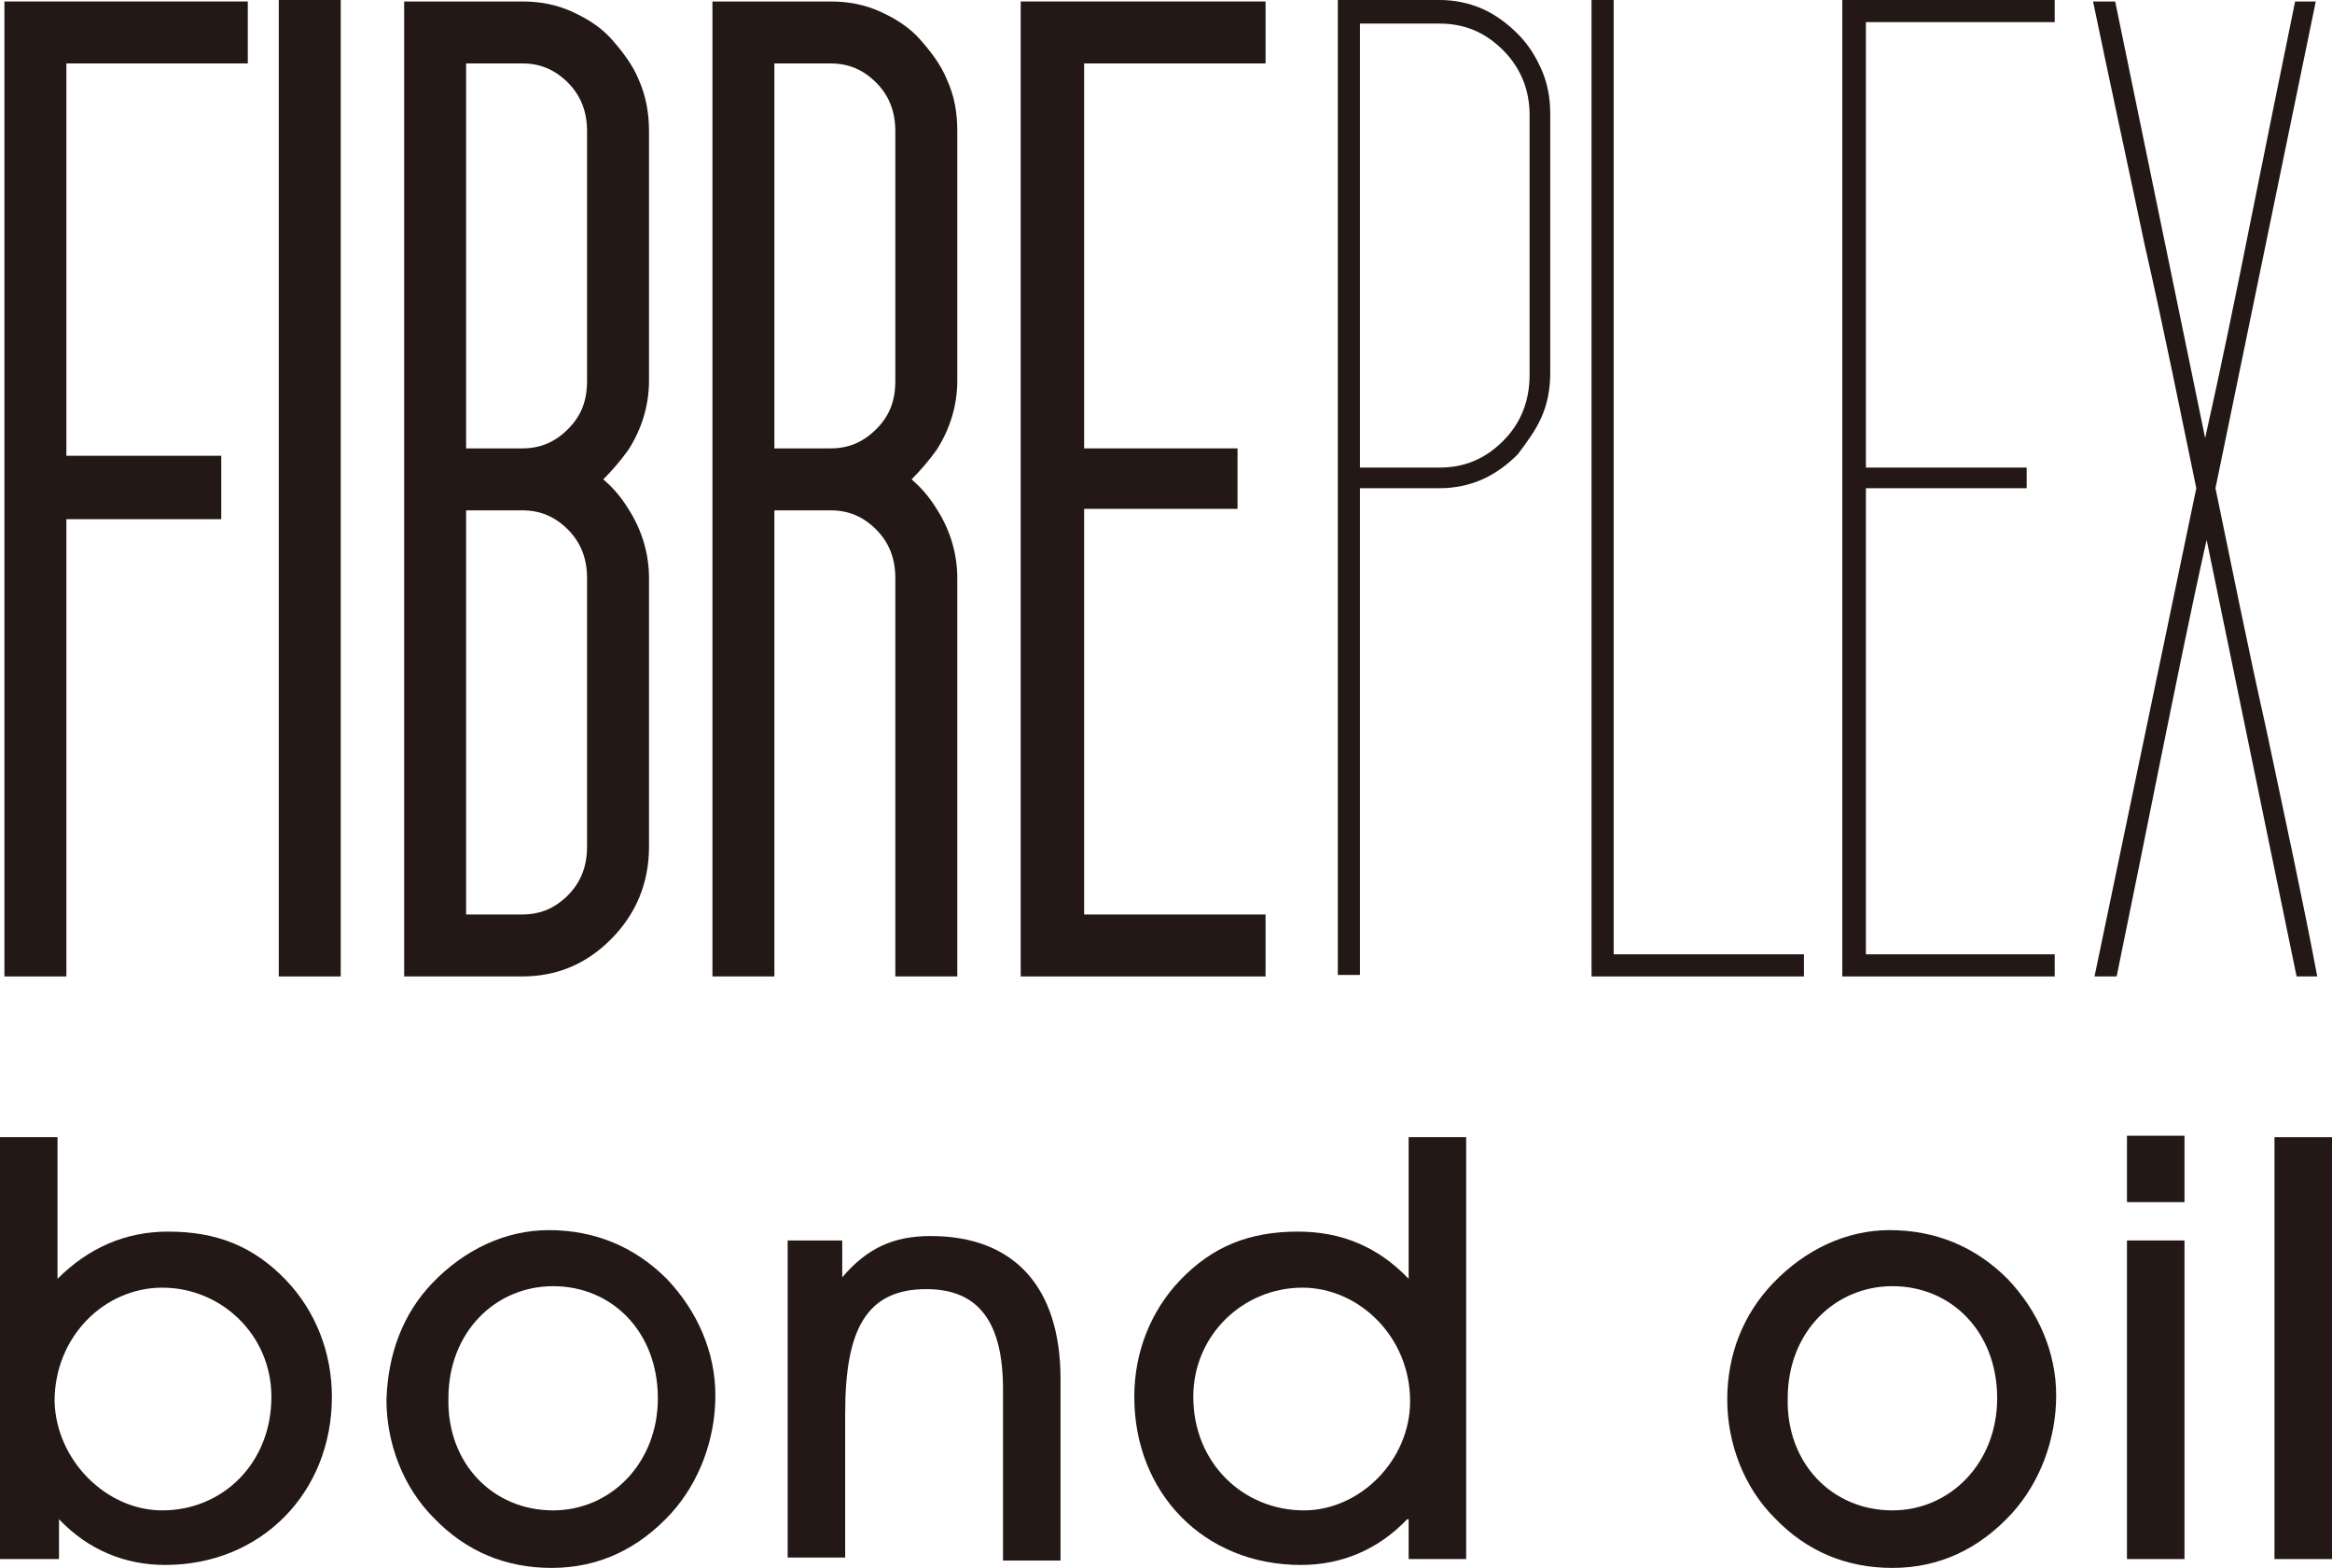 <?xml version="1.0" encoding="utf-8"?>
<!-- Generator: Adobe Illustrator 26.0.2, SVG Export Plug-In . SVG Version: 6.00 Build 0)  -->
<svg version="1.1" id="レイヤー_1" xmlns="http://www.w3.org/2000/svg" xmlns:xlink="http://www.w3.org/1999/xlink" x="0px"
	 y="0px" viewBox="0 0 158.1 106.3" style="enable-background:new 0 0 158.1 106.3;" xml:space="preserve">
<style type="text/css">
	.st0{fill:#231815;}
</style>
<g>
	<g>
		<g>
			<g>
				<path class="st0" d="M3.9,105.7H0V77.1h3.9v9.6c2.1-2.1,4.6-3.2,7.5-3.2c3.3,0,5.8,1,8,3.3c2,2.1,3.1,4.9,3.1,7.9
					c0,6.5-4.8,11.4-11.3,11.4c-2.7,0-5.2-1-7.2-3.1V105.7z M11,102.4c4.1,0,7.4-3.2,7.4-7.7c0-4.2-3.4-7.4-7.4-7.4
					c-3.9,0-7.3,3.3-7.3,7.7C3.8,99,7.2,102.4,11,102.4z"/>
				<path class="st0" d="M29.3,87c2.2-2.3,5-3.6,7.9-3.6c3.1,0,5.8,1.1,8,3.3c2.1,2.2,3.3,5,3.3,7.9c0,3-1.1,5.9-3,8
					c-2.2,2.4-4.9,3.7-8.1,3.7c-3.1,0-5.8-1.1-8-3.4c-2.1-2.1-3.2-5.1-3.2-8C26.3,91.8,27.3,89.1,29.3,87z M37.5,102.4
					c3.9,0,7.1-3.2,7.1-7.6c0-4.5-3.1-7.6-7.1-7.6c-3.9,0-7.1,3.1-7.1,7.6C30.3,99.2,33.4,102.4,37.5,102.4z"/>
				<path class="st0" d="M53.4,105.7V84.1h3.7v2.5c1.7-2,3.5-2.8,6-2.8c5.6,0,8.8,3.4,8.8,9.7v12.3H68V94.2c0-4.5-1.6-6.8-5.2-6.8
					c-4.1,0-5.5,2.8-5.5,8.4v9.8H53.4z"/>
				<path class="st0" d="M95.4,103c-2,2.1-4.5,3.1-7.2,3.1c-6.6,0-11.3-4.9-11.3-11.4c0-3,1.1-5.8,3.1-7.9c2.2-2.3,4.7-3.3,8-3.3
					c2.9,0,5.4,1,7.5,3.2v-9.6h3.9v28.6h-3.9V103z M88.4,102.4c3.8,0,7.2-3.4,7.2-7.4c0-4.4-3.5-7.7-7.3-7.7c-4,0-7.4,3.2-7.4,7.4
					C80.9,99.2,84.3,102.4,88.4,102.4z"/>
				<path class="st0" d="M120.2,87c2.2-2.3,5-3.6,7.9-3.6c3.1,0,5.8,1.1,8,3.3c2.1,2.2,3.3,5,3.3,7.9c0,3-1.1,5.9-3,8
					c-2.2,2.4-4.9,3.7-8.1,3.7c-3.1,0-5.8-1.1-8-3.4c-2.1-2.1-3.2-5.1-3.2-8C117.1,91.8,118.2,89.1,120.2,87z M128.3,102.4
					c3.9,0,7.1-3.2,7.1-7.6c0-4.5-3.1-7.6-7.1-7.6c-3.9,0-7.1,3.1-7.1,7.6C121.1,99.2,124.2,102.4,128.3,102.4z"/>
				<path class="st0" d="M144.2,81.5v-4.5h3.9v4.5H144.2z M144.2,84.1h3.9v21.6h-3.9V84.1z"/>
				<path class="st0" d="M154.2,77.1h3.9v28.6h-3.9V77.1z"/>
			</g>
		</g>
	</g>
	<g>
		<g>
			<g>
				<polygon class="st0" points="4.5,66.2 0.3,66.2 0.3,0.1 16.8,0.1 16.8,4.3 4.5,4.3 4.5,30.9 15,30.9 15,35.2 4.5,35.2 				"/>
				<rect x="18.9" class="st0" width="4.2" height="66.2"/>
				<path class="st0" d="M31.6,30.4h3.8c1.2,0,2.2-0.4,3.1-1.3c0.9-0.9,1.3-1.9,1.3-3.3V8.9c0-1.3-0.4-2.4-1.3-3.3
					c-0.9-0.9-1.9-1.3-3.1-1.3h-3.8V30.4z M31.6,62h3.8c1.2,0,2.2-0.4,3.1-1.3c0.9-0.9,1.3-2,1.3-3.3V39.2c0-1.3-0.4-2.4-1.3-3.3
					c-0.9-0.9-1.9-1.3-3.1-1.3h-3.8V62z M35.4,66.2h-8V0.1h8c1.2,0,2.3,0.2,3.4,0.7c1.1,0.5,2,1.1,2.7,1.9c0.7,0.8,1.4,1.7,1.8,2.7
					C43.8,6.5,44,7.7,44,8.9v16.9c0,1.7-0.5,3.3-1.4,4.7c-0.5,0.7-1.1,1.4-1.7,2c0.7,0.6,1.2,1.2,1.7,2c0.9,1.4,1.4,3,1.4,4.7v18.2
					c0,2.5-0.9,4.6-2.6,6.3C39.7,65.4,37.7,66.2,35.4,66.2"/>
				<path class="st0" d="M52.5,30.4h3.8c1.2,0,2.2-0.4,3.1-1.3c0.9-0.9,1.3-1.9,1.3-3.3V8.9c0-1.3-0.4-2.4-1.3-3.3
					c-0.9-0.9-1.9-1.3-3.1-1.3h-3.8V30.4z M64.9,66.2h-4.2v-27c0-1.3-0.4-2.4-1.3-3.3c-0.9-0.9-1.9-1.3-3.1-1.3h-3.8v31.6h-4.2V0.1
					h8c1.2,0,2.3,0.2,3.4,0.7c1.1,0.5,2,1.1,2.7,1.9c0.7,0.8,1.4,1.7,1.8,2.7c0.5,1.1,0.7,2.2,0.7,3.5v16.9c0,1.7-0.5,3.3-1.4,4.7
					c-0.5,0.7-1.1,1.4-1.7,2c0.7,0.6,1.2,1.2,1.7,2c0.9,1.4,1.4,3,1.4,4.7V66.2z"/>
				<polygon class="st0" points="85.8,66.2 69.2,66.2 69.2,0.1 85.8,0.1 85.8,4.3 73.5,4.3 73.5,30.4 83.9,30.4 83.9,34.5 
					73.5,34.5 73.5,62 85.8,62 				"/>
				<path class="st0" d="M97.6,31.7c1.7,0,3.1-0.6,4.3-1.8c1.2-1.2,1.8-2.7,1.8-4.5V7.8c0-1.7-0.6-3.2-1.8-4.4
					c-1.2-1.2-2.6-1.8-4.3-1.8h-5.4v30.1H97.6z M90.7,66.2V0h6.9c1,0,2,0.2,2.9,0.6c0.9,0.4,1.7,1,2.4,1.7c0.7,0.7,1.2,1.5,1.6,2.4
					c0.4,0.9,0.6,1.9,0.6,3v17.6c0,1.1-0.2,2.1-0.6,3c-0.4,0.9-1,1.7-1.6,2.5c-0.7,0.7-1.5,1.3-2.4,1.7c-0.9,0.4-1.9,0.6-2.9,0.6
					h-5.4v33H90.7z"/>
				<polygon class="st0" points="107.9,66.2 107.9,0 109.4,0 109.4,64.7 122.3,64.7 122.3,66.2 				"/>
				<polygon class="st0" points="124.9,66.2 124.9,0 139.3,0 139.3,1.5 126.5,1.5 126.5,31.7 137.4,31.7 137.4,33.1 126.5,33.1 
					126.5,64.7 139.3,64.7 139.3,66.2 				"/>
				<path class="st0" d="M150.2,33.1c1.1,5.3,2.2,10.8,3.5,16.6c1.2,5.7,2.4,11.2,3.4,16.5h-1.4l-6.1-29.6
					c-1.1,4.9-2.1,9.9-3.1,14.8c-1,5-2,9.9-3,14.8h-1.5l6.9-33.1c-1.1-5.3-2.2-10.8-3.5-16.5c-1.2-5.7-2.4-11.2-3.5-16.5h1.5
					l6.1,29.6c1.1-4.9,2.1-9.8,3.1-14.8c1-5,2-9.9,3-14.8h1.4L150.2,33.1z"/>
			</g>
		</g>
	</g>
</g>
</svg>
